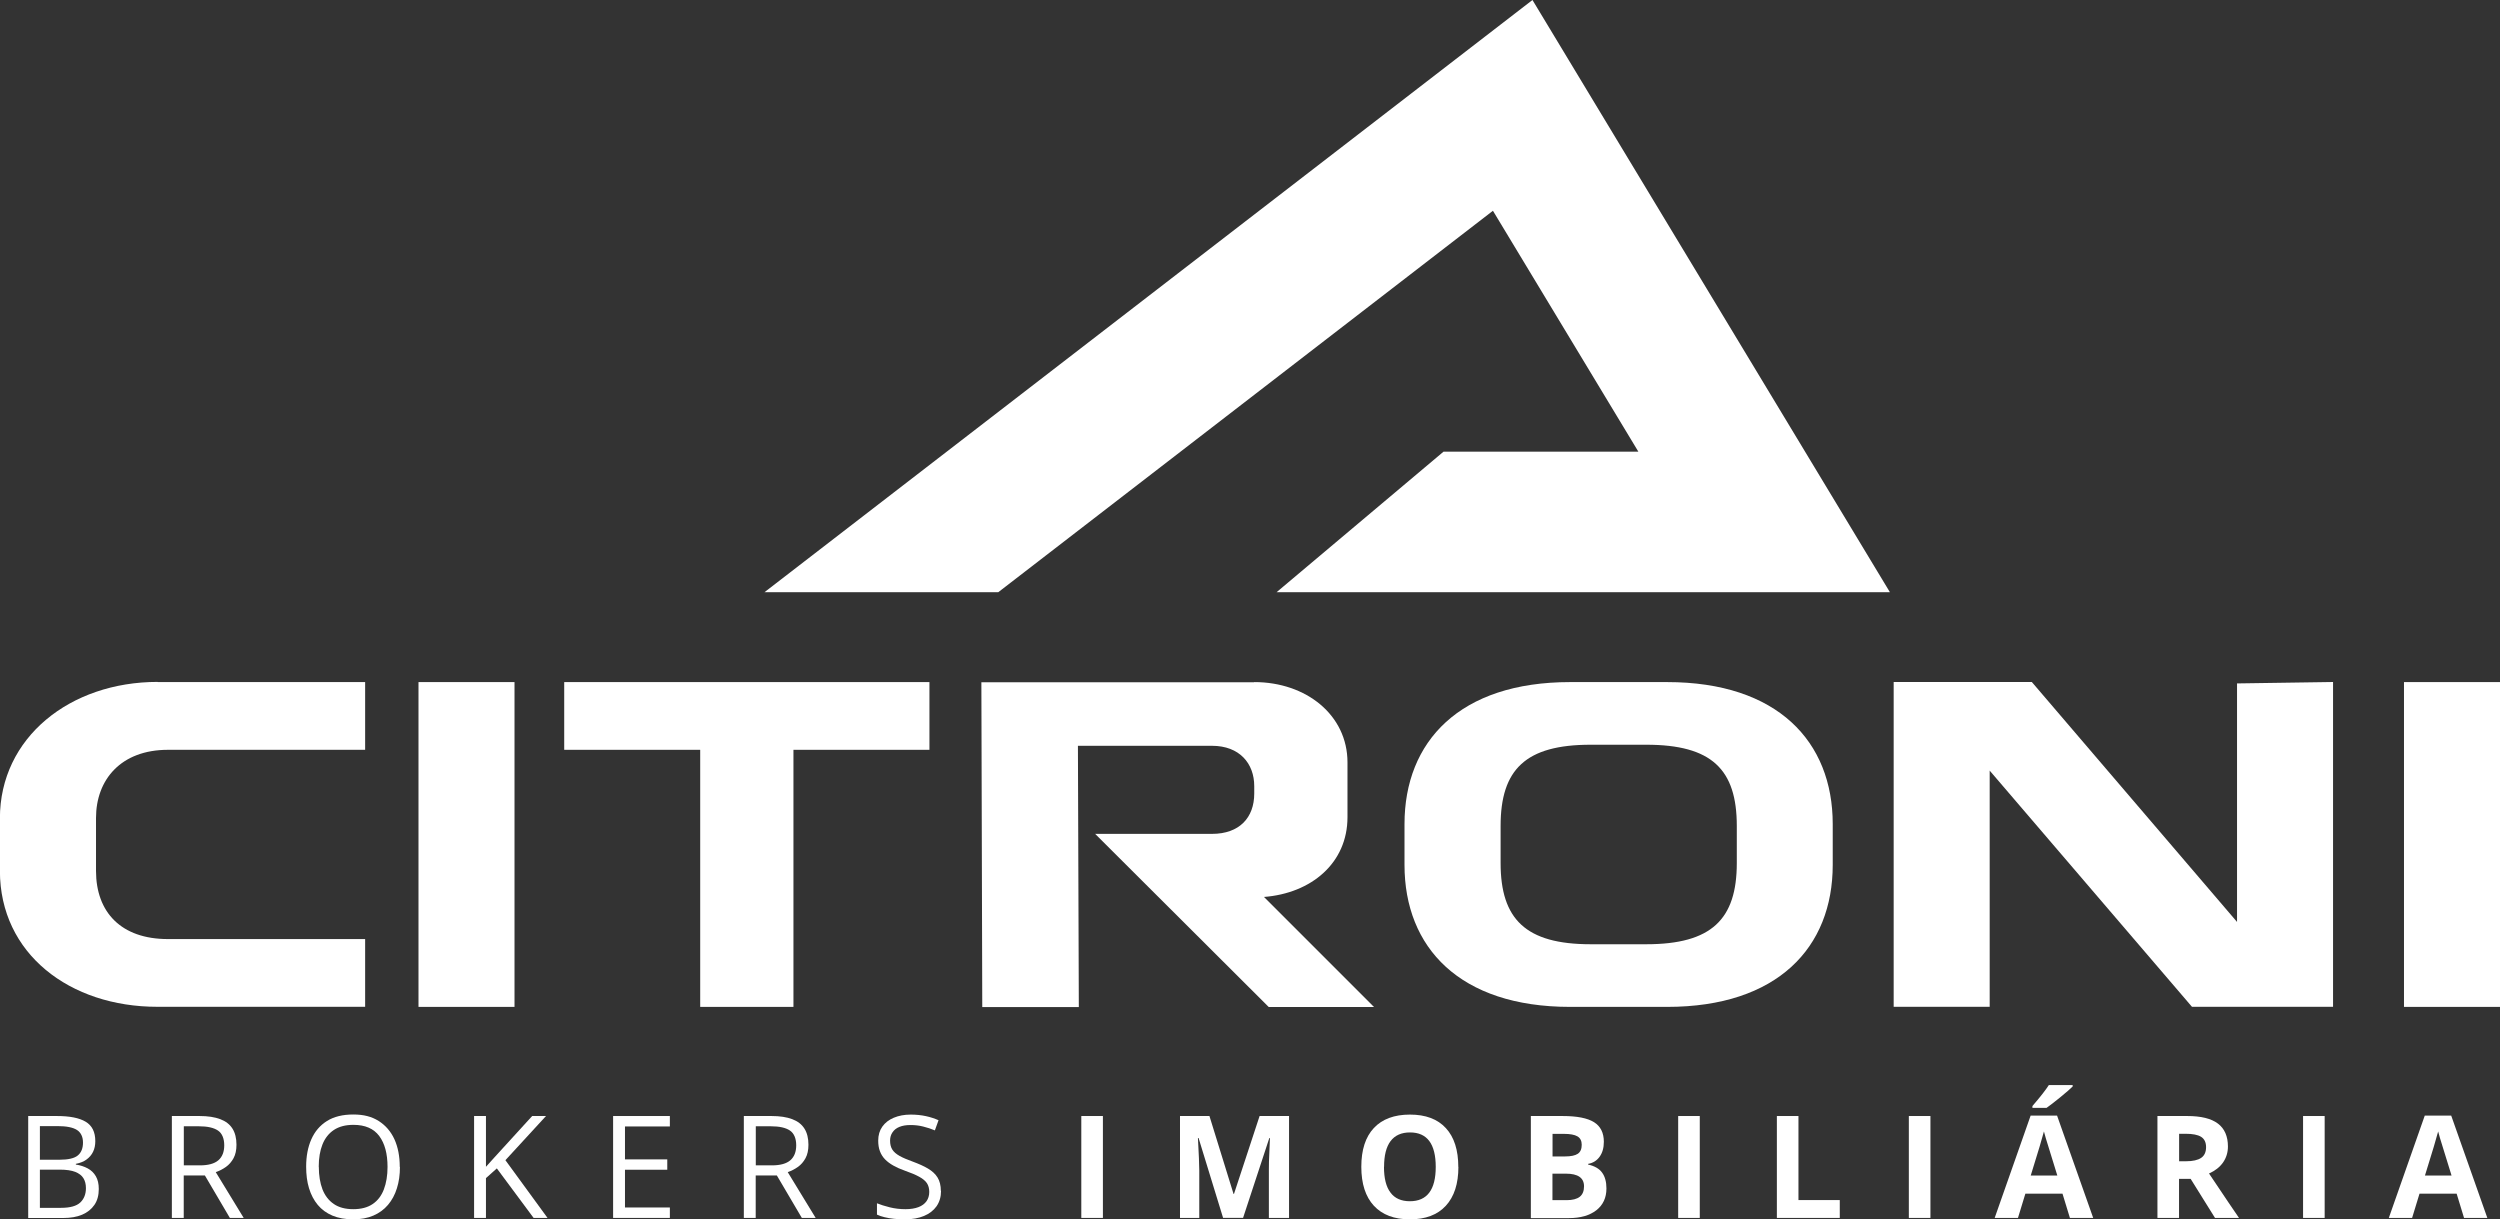 <?xml version="1.0" encoding="UTF-8"?><svg id="b" xmlns="http://www.w3.org/2000/svg" viewBox="0 0 280.17 136.65"><rect x="0" y="0" width="280.17" height="136.65" fill="#333333" stroke="none"/><g id="c"><path d="M3.15,125.07h3.23c1.43,0,2.5.21,3.22.64.72.43,1.08,1.15,1.08,2.18,0,.44-.08.84-.25,1.19s-.42.64-.74.87c-.32.23-.72.39-1.19.48v.08c.5.08.94.22,1.33.43s.69.5.91.88.33.85.33,1.43c0,.7-.16,1.3-.49,1.78s-.79.85-1.38,1.1c-.59.25-1.3.37-2.11.37h-3.93v-11.42ZM4.47,129.97h2.19c.99,0,1.68-.16,2.07-.49s.57-.81.57-1.44-.23-1.12-.68-1.41c-.46-.29-1.18-.43-2.18-.43h-1.97v3.76ZM4.47,131.09v4.27h2.37c1.02,0,1.73-.2,2.16-.6.42-.4.63-.94.63-1.61,0-.43-.09-.8-.28-1.11-.19-.31-.5-.54-.92-.71-.42-.16-.99-.25-1.7-.25h-2.26Z" style="fill:#fff;"/><path d="M22.36,125.07c.94,0,1.71.12,2.32.35.61.23,1.07.58,1.37,1.06.3.47.45,1.08.45,1.81,0,.6-.11,1.11-.33,1.51s-.5.73-.86.98c-.35.25-.73.44-1.13.58l3.13,5.13h-1.55l-2.8-4.76h-2.37v4.76h-1.33v-11.42h3.09ZM22.28,126.22h-1.68v4.38h1.81c.93,0,1.62-.19,2.06-.57.44-.38.66-.94.66-1.68s-.23-1.33-.7-1.65c-.47-.32-1.18-.48-2.15-.48Z" style="fill:#fff;"/><path d="M44.82,130.77c0,.88-.11,1.68-.34,2.4-.22.72-.56,1.34-1,1.86-.44.52-.99.92-1.64,1.2s-1.41.42-2.27.42-1.66-.14-2.32-.42c-.66-.28-1.21-.68-1.64-1.2-.43-.52-.76-1.14-.98-1.87-.22-.72-.32-1.53-.32-2.41,0-1.17.19-2.19.58-3.07.39-.88.97-1.56,1.75-2.05s1.77-.73,2.95-.73,2.08.24,2.85.73,1.36,1.17,1.76,2.04c.4.88.6,1.91.6,3.11ZM35.73,130.77c0,.97.14,1.81.41,2.52.28.71.7,1.25,1.27,1.64.57.39,1.3.58,2.18.58s1.61-.19,2.18-.58c.56-.38.98-.93,1.25-1.64.27-.71.41-1.55.41-2.52,0-1.47-.31-2.63-.93-3.46-.62-.83-1.58-1.25-2.89-1.25-.89,0-1.61.19-2.19.57-.57.38-1,.92-1.28,1.62-.28.7-.42,1.54-.42,2.51Z" style="fill:#fff;"/><path d="M61.37,136.49h-1.57l-4.12-5.55-1.22,1.09v4.46h-1.33v-11.42h1.33v5.69c.3-.34.6-.68.91-1.01s.62-.68.93-1.02l3.34-3.66h1.55l-4.55,4.95,4.72,6.47Z" style="fill:#fff;"/><path d="M75.07,136.49h-6.36v-11.42h6.36v1.17h-5.03v3.69h4.74v1.16h-4.74v4.23h5.03v1.17Z" style="fill:#fff;"/><path d="M86.46,125.07c.94,0,1.71.12,2.32.35.61.23,1.07.58,1.37,1.06.3.47.45,1.08.45,1.81,0,.6-.11,1.11-.33,1.51s-.5.73-.86.98c-.35.25-.73.44-1.13.58l3.13,5.13h-1.55l-2.8-4.76h-2.37v4.76h-1.33v-11.42h3.09ZM86.38,126.22h-1.68v4.38h1.81c.93,0,1.62-.19,2.06-.57.44-.38.66-.94.66-1.68s-.23-1.33-.7-1.65c-.47-.32-1.18-.48-2.15-.48Z" style="fill:#fff;"/><path d="M105.46,133.45c0,.68-.17,1.25-.5,1.73-.34.48-.81.84-1.41,1.09s-1.31.38-2.13.38c-.43,0-.84-.02-1.23-.06s-.74-.1-1.06-.18c-.32-.08-.61-.17-.85-.29v-1.27c.39.16.87.31,1.43.45.56.14,1.15.21,1.77.21.57,0,1.06-.08,1.45-.23.4-.15.7-.38.9-.66s.31-.64.31-1.04-.09-.72-.26-.98c-.17-.26-.46-.5-.86-.72s-.94-.45-1.63-.69c-.48-.17-.91-.36-1.28-.57s-.68-.44-.93-.7c-.25-.26-.44-.56-.57-.91-.13-.34-.19-.74-.19-1.18,0-.61.15-1.13.46-1.57.31-.44.74-.77,1.29-1s1.18-.35,1.89-.35c.61,0,1.17.06,1.69.17s.99.27,1.43.46l-.41,1.14c-.41-.17-.85-.32-1.31-.43-.46-.12-.94-.17-1.43-.17s-.9.07-1.24.21c-.34.14-.59.34-.77.61-.18.26-.27.57-.27.93,0,.4.08.73.25,1s.44.5.81.71c.37.21.87.42,1.48.64.67.25,1.24.5,1.71.78s.83.61,1.07,1c.24.39.37.89.37,1.5Z" style="fill:#fff;"/><path d="M121.18,136.49v-11.42h2.42v11.42h-2.42Z" style="fill:#fff;"/><path d="M137.07,136.49l-2.75-8.96h-.07c.1,1.82.15,3.04.15,3.65v5.31h-2.16v-11.42h3.3l2.7,8.73h.05l2.87-8.73h3.3v11.42h-2.26v-5.41c0-.25,0-.55.01-.88s.04-1.22.11-2.66h-.07l-2.94,8.94h-2.22Z" style="fill:#fff;"/><path d="M163.44,130.77c0,1.89-.47,3.34-1.41,4.36s-2.28,1.52-4.03,1.52-3.09-.51-4.03-1.52c-.94-1.02-1.41-2.47-1.41-4.37s.47-3.35,1.41-4.35c.94-1,2.29-1.5,4.04-1.5s3.1.5,4.03,1.52c.93,1.01,1.39,2.46,1.39,4.36ZM155.1,130.77c0,1.28.24,2.24.73,2.88.48.65,1.21.97,2.17.97,1.93,0,2.9-1.28,2.9-3.85s-.96-3.86-2.88-3.86c-.96,0-1.69.32-2.18.97s-.73,1.61-.73,2.89Z" style="fill:#fff;"/><path d="M171.56,125.07h3.55c1.62,0,2.79.23,3.53.69.73.46,1.1,1.19,1.1,2.2,0,.68-.16,1.24-.48,1.68-.32.44-.75.7-1.28.79v.08c.72.16,1.25.46,1.57.91.32.44.48,1.03.48,1.77,0,1.04-.38,1.85-1.13,2.44-.75.58-1.77.88-3.07.88h-4.27v-11.42ZM173.98,129.6h1.41c.66,0,1.13-.1,1.43-.3s.44-.54.44-1.01c0-.44-.16-.75-.48-.94-.32-.19-.83-.28-1.52-.28h-1.27v2.54ZM173.98,131.52v2.98h1.58c.67,0,1.16-.13,1.48-.38.32-.25.48-.65.48-1.17,0-.95-.68-1.42-2.03-1.42h-1.5Z" style="fill:#fff;"/><path d="M188.07,136.49v-11.42h2.42v11.42h-2.42Z" style="fill:#fff;"/><path d="M199.13,136.49v-11.42h2.42v9.42h4.63v2h-7.05Z" style="fill:#fff;"/><path d="M213.92,136.49v-11.42h2.42v11.42h-2.42Z" style="fill:#fff;"/><path d="M231.97,136.49l-.83-2.72h-4.16l-.83,2.72h-2.61l4.03-11.47h2.96l4.05,11.47h-2.61ZM230.56,131.74c-.77-2.46-1.2-3.86-1.29-4.18-.1-.32-.17-.58-.21-.76-.17.67-.66,2.31-1.48,4.94h2.98ZM227.77,124.16v-.21c.9-1.04,1.51-1.83,1.84-2.35h2.67v.16c-.27.27-.73.67-1.39,1.21-.65.53-1.17.93-1.54,1.19h-1.59Z" style="fill:#fff;"/><path d="M244.2,132.11v4.38h-2.42v-11.42h3.33c1.55,0,2.7.28,3.45.85.74.56,1.12,1.42,1.12,2.57,0,.67-.19,1.27-.55,1.79-.37.52-.89.93-1.57,1.23,1.72,2.57,2.84,4.23,3.36,4.98h-2.69l-2.73-4.38h-1.29ZM244.2,130.14h.78c.77,0,1.33-.13,1.7-.38s.55-.66.55-1.2-.19-.93-.56-1.16c-.37-.23-.95-.34-1.73-.34h-.73v3.08Z" style="fill:#fff;"/><path d="M258.1,136.49v-11.42h2.42v11.42h-2.42Z" style="fill:#fff;"/><path d="M276.14,136.49l-.83-2.72h-4.16l-.83,2.72h-2.61l4.03-11.47h2.96l4.05,11.47h-2.61ZM274.74,131.74c-.77-2.46-1.2-3.86-1.29-4.18-.1-.32-.17-.58-.21-.76-.17.67-.66,2.31-1.48,4.94h2.98Z" style="fill:#fff;"/><path d="M17.68,76.44h23.24v7.59h-22.1c-5.25,0-8.06,3.33-8.06,7.64v5.93c0,4.63,2.81,7.64,8.06,7.64h22.1v7.59h-23.3c-9.78,0-17.63-5.93-17.63-15.24v-5.88c0-9.05,7.85-15.29,17.68-15.29Z" style="fill:#fff;"/><path d="M46.9,76.44h10.76v36.4h-10.76v-36.4Z" style="fill:#fff;"/><path d="M104.16,76.44v7.59h-15.24v28.81h-10.45v-28.81h-15.24v-7.59h40.93Z" style="fill:#fff;"/><path d="M140.56,76.44c5.82,0,10.45,3.69,10.45,9v6.14c0,5.15-4.06,8.53-9.36,8.94l12.33,12.33h-11.8l-19.45-19.4h13.1c3.07,0,4.73-1.82,4.73-4.52v-.83c0-2.55-1.66-4.52-4.73-4.52h-15.03l.1,29.07v.21h-10.82l-.1-36.4h30.58Z" style="fill:#fff;"/><path d="M157.4,92.35c0-9.26,6.19-15.91,18.56-15.91h10.87c12.38,0,18.56,6.66,18.56,15.91v4.58c0,9.26-6.19,15.91-18.56,15.91h-10.87c-12.38,0-18.56-6.66-18.56-15.91v-4.58ZM168.17,92.56v4.16c0,6.29,2.81,9.1,10.09,9.1h6.24c7.33,0,10.14-2.81,10.14-9.1v-4.16c0-6.34-2.81-9.1-10.14-9.1h-6.24c-7.28,0-10.09,2.76-10.09,9.1Z" style="fill:#fff;"/><path d="M227.71,76.44l22.99,26.88v-26.73l10.76-.16v36.4h-15.81l-22.67-26.47v26.47h-10.76v-36.4h15.5Z" style="fill:#fff;"/><path d="M269.41,76.44h10.76v36.4h-10.76v-36.4Z" style="fill:#fff;"/><polygon points="111.87 66.37 167.31 23.62 183.61 50.62 161.77 50.62 143.06 66.37 211.8 66.37 171.74 0 85.67 66.37 111.87 66.37" style="fill:#fff;"/></g></svg>